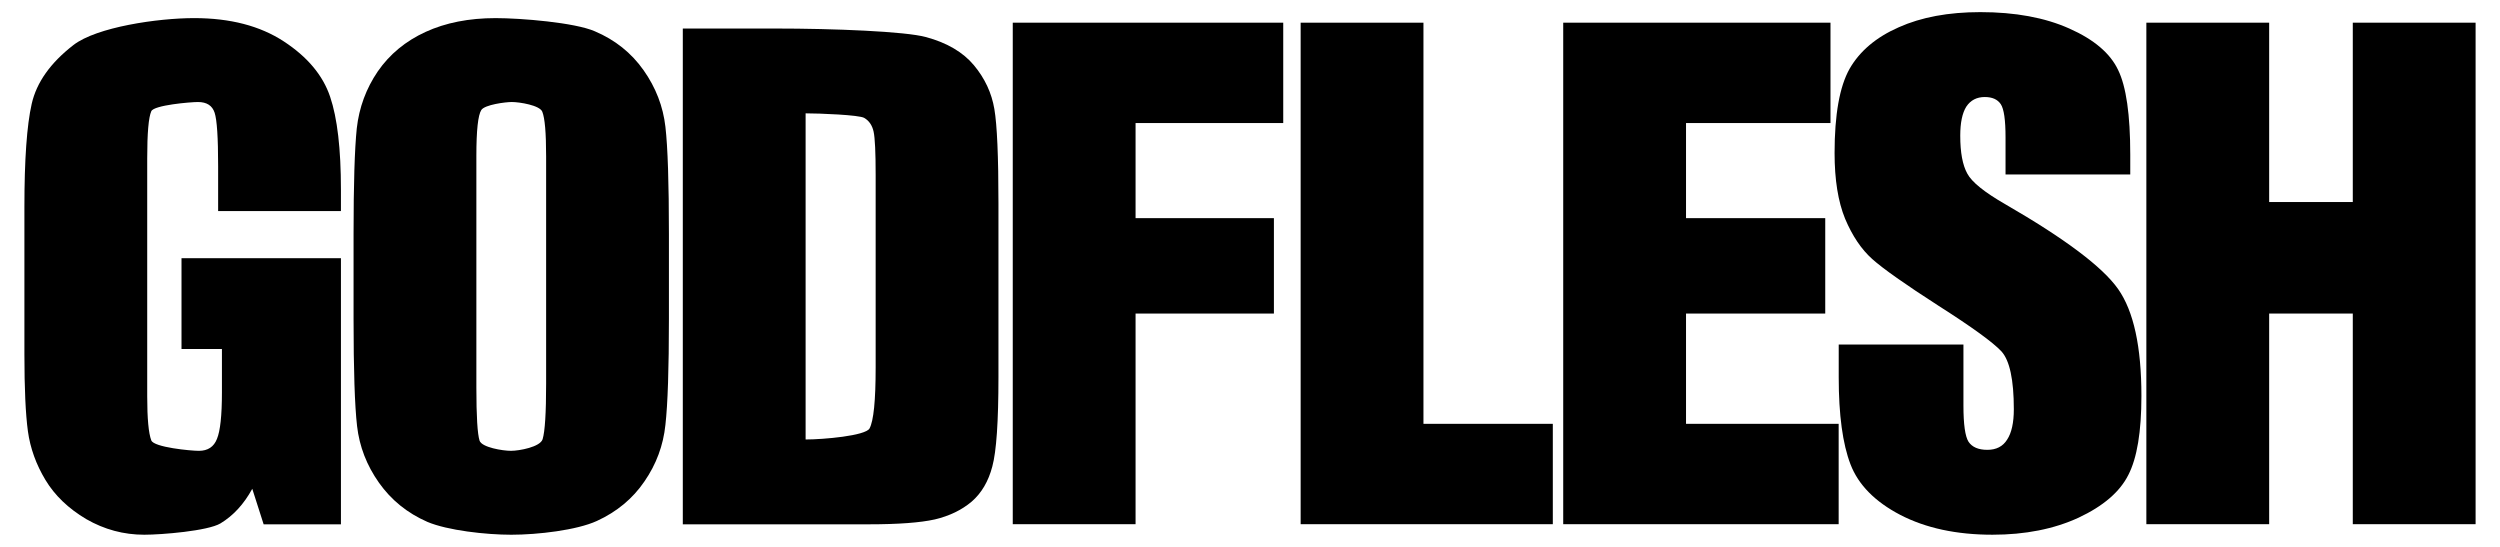 <?xml version="1.0" encoding="UTF-8" standalone="no"?>
<!-- Created with Inkscape (http://www.inkscape.org/) -->

<svg
   xmlns:svg="http://www.w3.org/2000/svg"
   xmlns="http://www.w3.org/2000/svg"
   version="1.1"
   width="320"
   height="70"
   id="svg2">
  <defs
     id="defs6" />
  <path
     d="m 43.64,27.013 -15.719,0 0,-5.762 c -2.3e-5,-3.632 -0.149,-5.906 -0.448,-6.82 -0.299,-0.915 -1.008,-1.372 -2.128,-1.372 -0.971,5.5e-5 -5.63,0.392 -5.979,1.176 -0.348,0.784 -0.523,2.796 -0.523,6.036 l 0,30.457 c -1.8e-5,2.848 0.174,4.73 0.523,5.645 0.348,0.888 5.045,1.333 6.091,1.333 1.145,9e-6 1.917,-0.51 2.315,-1.529 0.423,-1.019 0.635,-3.005 0.635,-5.958 l 0,-5.549 -5.174,0 0,-11.62 20.407,0 0,34.063 -9.894,0 -1.456,-4.547 c -1.07,1.96 -2.427,3.436 -4.07,4.429 -1.618,0.967 -7.535,1.45 -9.75,1.45 -2.639,-2e-6 -5.115,-0.666 -7.43,-1.999 C 8.75,65.087 7.007,63.414 5.813,61.428 4.618,59.442 3.871,57.365 3.572,55.196 3.274,53.001 3.124,49.721 3.124,45.357 l 0,-18.854 C 3.124,20.44 3.435,16.037 4.058,13.293 4.68,10.549 6.46,8.041 9.397,5.767 12.359,3.468 20.18,2.318 24.859,2.318 c 4.605,6.5e-5 8.426,0.993 11.462,2.979 3.037,1.986 5.016,4.351 5.937,7.095 0.921,2.718 1.381,6.677 1.381,11.877 l 0,2.744"
     id="path2823"
     style="font-size:78.799px;font-style:normal;font-variant:normal;font-weight:bold;font-stretch:normal;fill:#000000;fill-opacity:1;stroke:none;font-family:Impact;-inkscape-font-specification:Impact Bold" />
  <path
     d="m 85.622,40.81 c -3.9e-5,6.376 -0.149,10.897 -0.448,13.563 -0.274,2.639 -1.17,5.057 -2.688,7.252 -1.494,2.195 -3.522,3.881 -6.086,5.057 -2.564,1.176 -7.551,1.764 -10.961,1.764 -3.236,-10e-7 -8.148,-0.549 -10.737,-1.646 -2.564,-1.124 -4.63,-2.796 -6.198,-5.017 -1.568,-2.221 -2.502,-4.638 -2.8,-7.252 -0.299,-2.613 -0.448,-7.186 -0.448,-13.719 l 0,-10.858 c -3e-6,-6.376 0.137,-10.884 0.411,-13.523 0.299,-2.665 1.195,-5.096 2.688,-7.291 1.518,-2.195 3.559,-3.881 6.123,-5.057 2.564,-1.176 5.551,-1.764 8.961,-1.764 3.236,6.5e-5 10.136,0.562 12.7,1.686 2.589,1.098 4.667,2.757 6.235,4.978 1.568,2.221 2.502,4.638 2.8,7.252 0.299,2.613 0.448,7.186 0.448,13.719 l 0,10.858 M 69.903,19.957 c -2.3e-5,-2.953 -0.162,-4.834 -0.485,-5.645 -0.299,-0.836 -2.933,-1.254 -3.904,-1.254 -0.821,5.5e-5 -3.456,0.34 -3.904,1.019 -0.423,0.653 -0.635,2.613 -0.635,5.88 l 0,29.634 c -1.8e-5,3.685 0.137,5.958 0.411,6.82 0.299,0.862 2.971,1.294 4.016,1.294 1.07,9e-6 3.755,-0.496 4.054,-1.49 0.299,-0.993 0.448,-3.358 0.448,-7.095 l 0,-29.163"
     id="path2825"
     style="font-size:78.799px;font-style:normal;font-variant:normal;font-weight:bold;font-stretch:normal;fill:#000000;fill-opacity:1;stroke:none;font-family:Impact;-inkscape-font-specification:Impact Bold" />
  <path
     d="m 87.398,3.651 11.761,0 c 7.592,6.4e-5 16.719,0.366 19.383,1.098 2.688,0.732 4.729,1.934 6.123,3.606 1.394,1.673 2.265,3.541 2.614,5.605 0.348,2.038 0.523,6.063 0.523,12.073 l 0,22.225 c -4e-5,5.697 -0.261,9.512 -0.784,11.446 -0.498,1.908 -1.382,3.41 -2.651,4.508 -1.27,1.071 -2.838,1.829 -4.704,2.273 -1.867,0.418 -4.68,0.627 -8.438,0.627 l -23.826,0 0,-63.462 m 15.719,10.858 0,41.746 c 2.265,10e-6 7.659,-0.47 8.182,-1.411 0.523,-0.967 0.784,-3.567 0.784,-7.8 l 0,-24.656 c -2e-5,-2.874 -0.087,-4.717 -0.261,-5.527 -0.174,-0.81 -0.573,-1.398 -1.195,-1.764 -0.622,-0.392 -5.792,-0.588 -7.51,-0.588"
     id="path2827"
     style="font-size:78.799px;font-style:normal;font-variant:normal;font-weight:bold;font-stretch:normal;fill:#000000;fill-opacity:1;stroke:none;font-family:Impact;-inkscape-font-specification:Impact Bold" />
  <path
     d="m 129.633,2.903 34.621,0 0,12.847 -18.902,0 0,12.173 17.708,0 0,12.212 -17.708,0 0,26.962 -15.719,0 0,-64.193"
     id="path2829"
     style="font-size:78.799px;font-style:normal;font-variant:normal;font-weight:bold;font-stretch:normal;fill:#000000;fill-opacity:1;stroke:none;font-family:Impact;-inkscape-font-specification:Impact Bold" />
  <path
     d="m 182.202,2.903 0,51.347 16.558,0 0,12.847 -32.277,0 0,-64.193 15.719,0"
     id="path2831"
     style="font-size:78.799px;font-style:normal;font-variant:normal;font-weight:bold;font-stretch:normal;fill:#000000;fill-opacity:1;stroke:none;font-family:Impact;-inkscape-font-specification:Impact Bold" />
  <path
     d="m 200.092,2.903 34.211,0 0,12.847 -18.492,0 0,12.173 17.82,0 0,12.212 -17.82,0 0,14.115 19.537,0 0,12.847 -35.256,0 0,-64.193"
     id="path2833"
     style="font-size:78.799px;font-style:normal;font-variant:normal;font-weight:bold;font-stretch:normal;fill:#000000;fill-opacity:1;stroke:none;font-family:Impact;-inkscape-font-specification:Impact Bold" />
  <path
     d="m 272.673,22.332 -15.964,0 0,-4.758 c -2e-5,-2.22 -0.204,-3.635 -0.612,-4.243 -0.408,-0.608 -1.089,-0.912 -2.041,-0.912 -1.034,5.5e-5 -1.824,0.41 -2.368,1.229 -0.517,0.819 -0.776,2.062 -0.776,3.727 -2e-5,2.141 0.299,3.754 0.898,4.837 0.572,1.084 2.191,2.392 4.859,3.925 7.648,4.414 12.466,8.036 14.453,10.864 1.987,2.828 2.98,7.388 2.98,13.679 -5e-5,4.573 -0.558,7.943 -1.674,10.111 -1.089,2.168 -3.212,3.991 -6.369,5.472 -3.157,1.454 -6.832,2.181 -11.024,2.181 -4.6,-10e-7 -8.533,-0.846 -11.799,-2.538 -3.239,-1.692 -5.362,-3.846 -6.369,-6.463 -1.007,-2.617 -1.511,-6.331 -1.511,-11.142 l 0,-4.203 15.964,0 0,7.811 c -2e-5,2.405 0.218,3.952 0.653,4.639 0.463,0.687 1.266,1.031 2.409,1.031 1.143,9e-6 1.987,-0.436 2.531,-1.308 0.572,-0.872 0.857,-2.168 0.857,-3.886 -3e-5,-3.78 -0.531,-6.251 -1.592,-7.415 -1.089,-1.163 -3.77,-3.106 -8.043,-5.829 -4.273,-2.749 -7.104,-4.745 -8.492,-5.987 -1.388,-1.242 -2.545,-2.961 -3.47,-5.155 -0.898,-2.194 -1.347,-4.996 -1.347,-8.406 -1e-5,-4.917 0.64,-8.511 1.919,-10.785 1.306,-2.273 3.402,-4.044 6.287,-5.313 2.885,-1.295 6.369,-1.943 10.452,-1.943 4.464,6.5e-5 8.261,0.701 11.391,2.101 3.157,1.401 5.24,3.172 6.247,5.313 1.034,2.115 1.551,5.723 1.551,10.824 l 0,2.538"
     id="path2835"
     style="font-size:78.799px;font-style:normal;font-variant:normal;font-weight:bold;font-stretch:normal;fill:#000000;fill-opacity:1;stroke:none;font-family:Impact;-inkscape-font-specification:Impact Bold" />
  <path
     d="m 316.876,2.903 0,64.193 -15.719,0 0,-26.962 -10.704,0 0,26.962 -15.719,0 0,-64.193 15.719,0 0,22.957 10.704,0 0,-22.957 15.719,0"
     id="path2837"
     style="font-size:78.799px;font-style:normal;font-variant:normal;font-weight:bold;font-stretch:normal;fill:#000000;fill-opacity:1;stroke:none;font-family:Impact;-inkscape-font-specification:Impact Bold" />
</svg>
